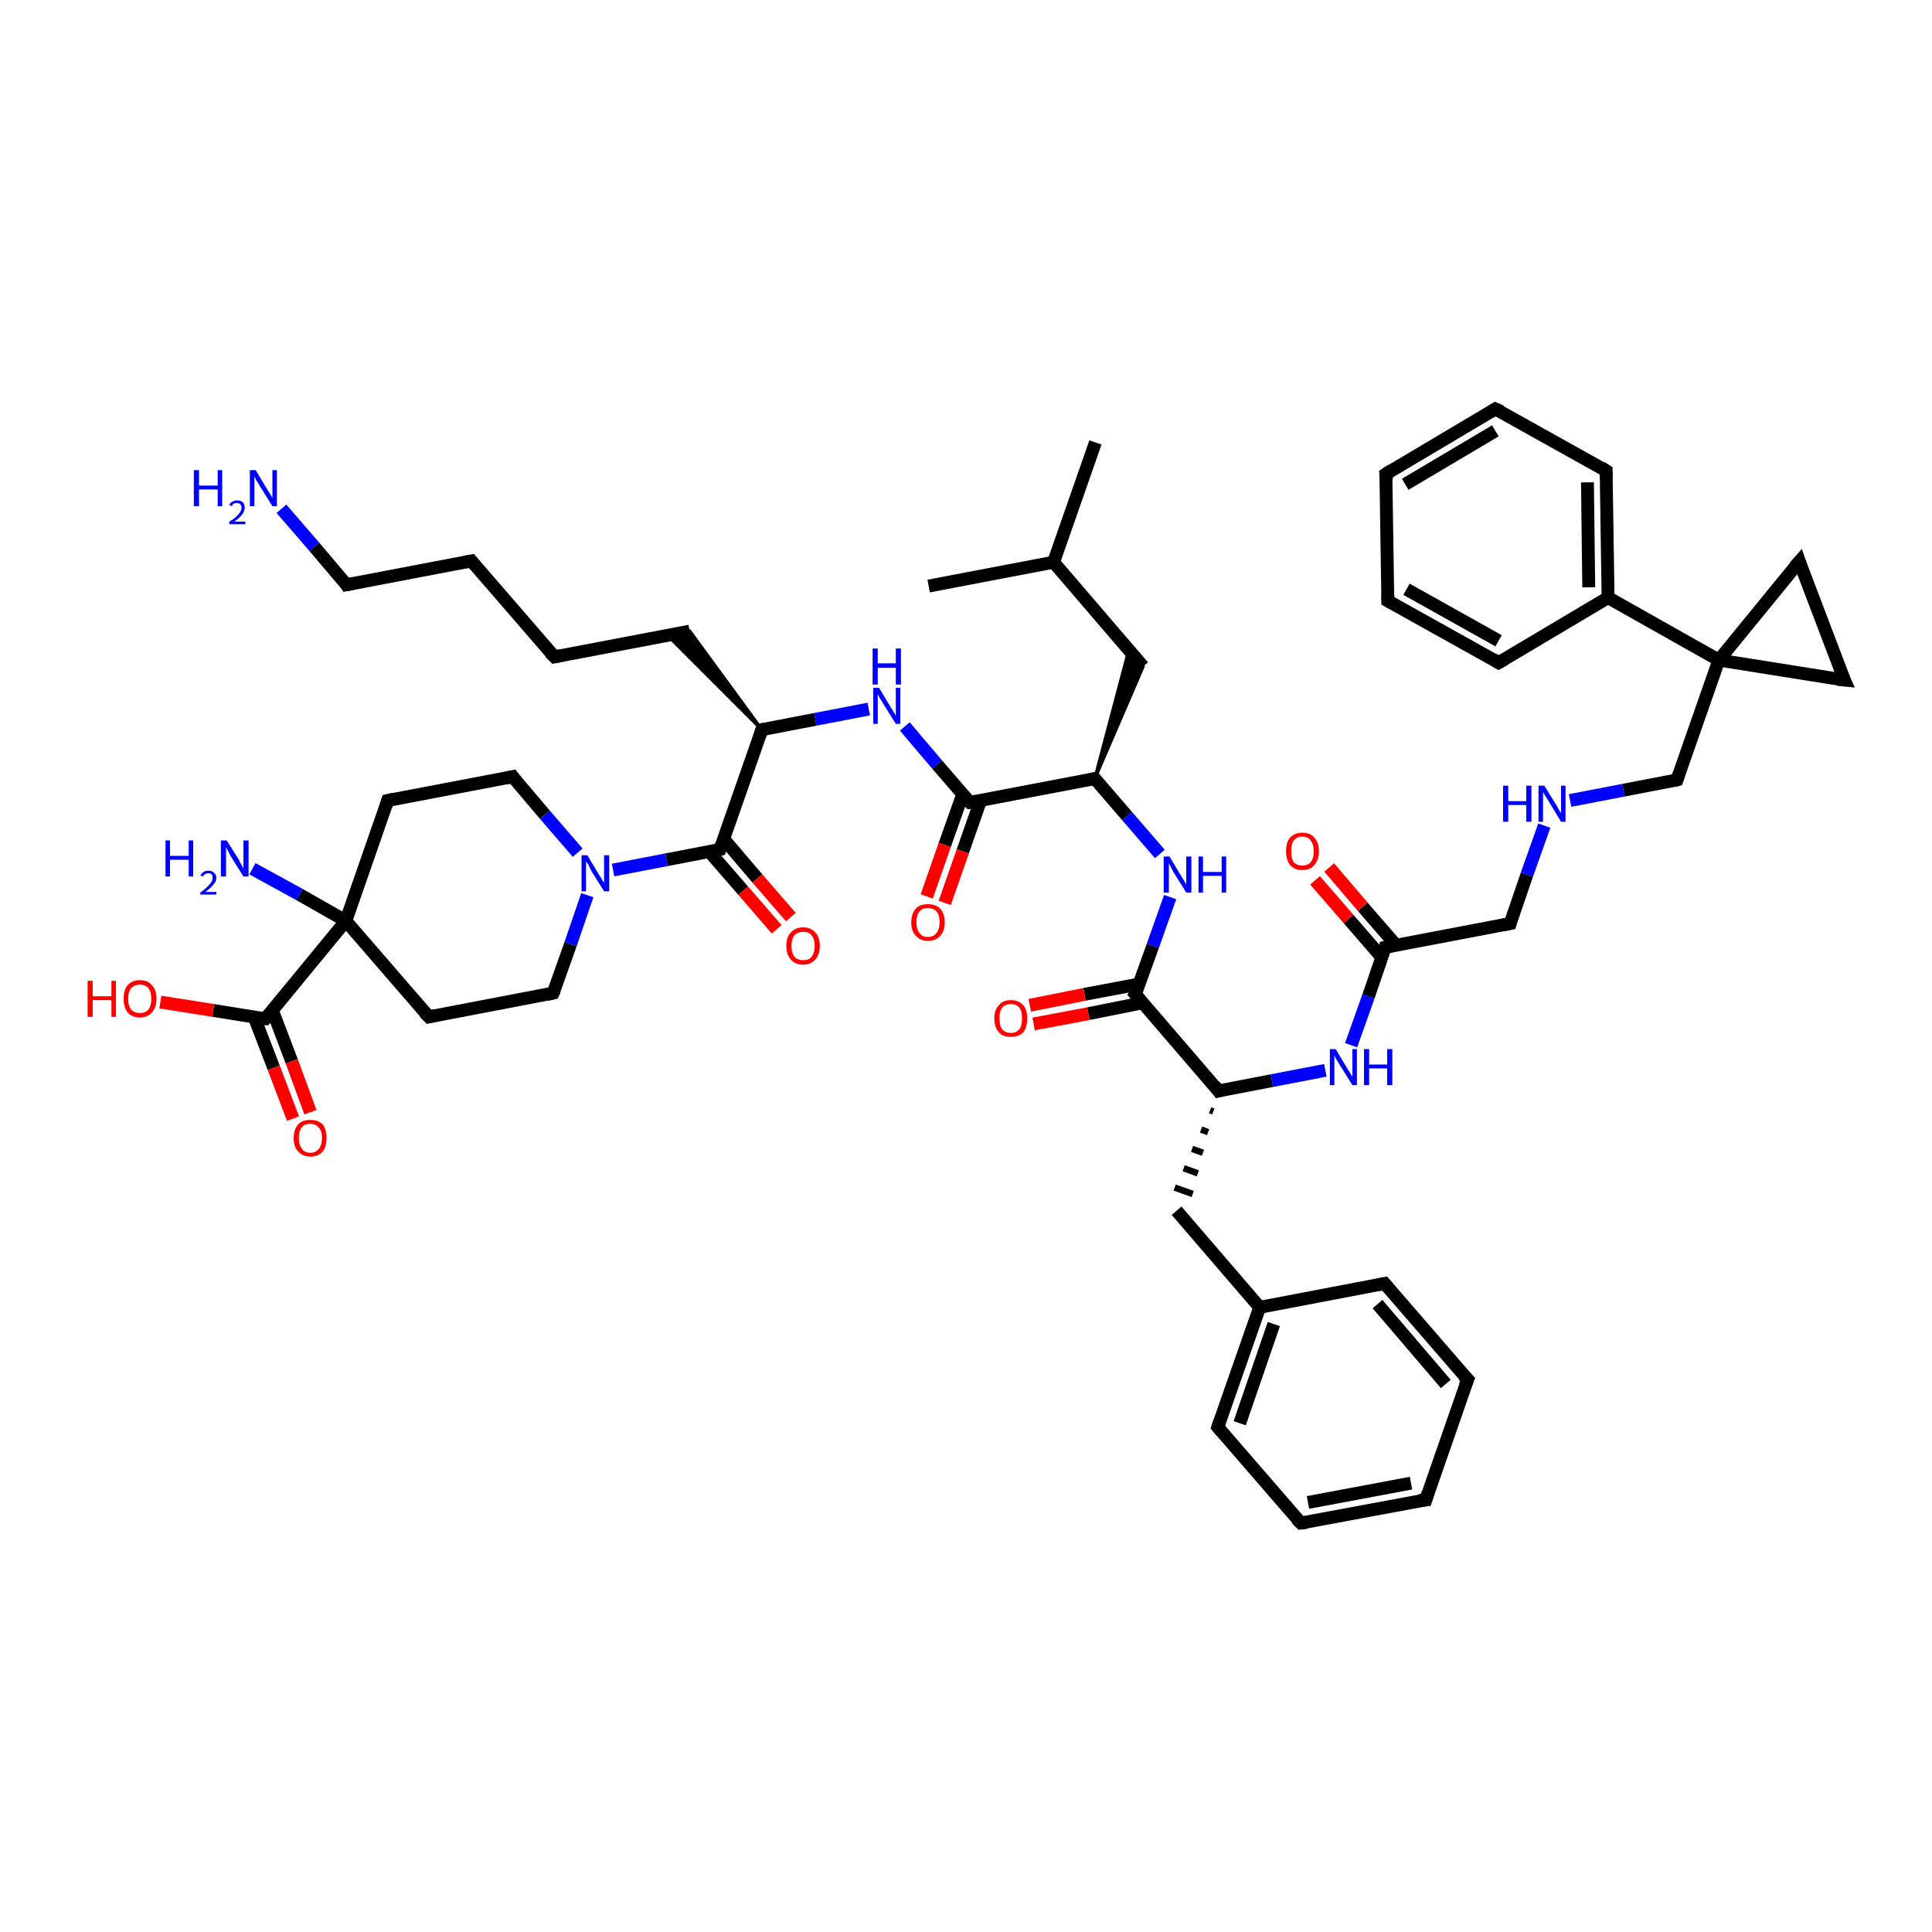 <?xml version='1.0' encoding='iso-8859-1'?>
<svg version='1.1' baseProfile='full'
              xmlns='http://www.w3.org/2000/svg'
                      xmlns:rdkit='http://www.rdkit.org/xml'
                      xmlns:xlink='http://www.w3.org/1999/xlink'
                  xml:space='preserve'
width='300px' height='300px' viewBox='0 0 300 300'>
<!-- END OF HEADER -->
<rect style='opacity:1.0;fill:#FFFFFF;stroke:none' width='300.0' height='300.0' x='0.0' y='0.0'> </rect>
<path class='bond-0 atom-0 atom-1' d='M 170.1,68.7 L 163.6,87.3' style='fill:none;fill-rule:evenodd;stroke:#000000;stroke-width:2.0px;stroke-linecap:butt;stroke-linejoin:miter;stroke-opacity:1' />
<path class='bond-1 atom-1 atom-2' d='M 163.6,87.3 L 144.2,91.0' style='fill:none;fill-rule:evenodd;stroke:#000000;stroke-width:2.0px;stroke-linecap:butt;stroke-linejoin:miter;stroke-opacity:1' />
<path class='bond-2 atom-1 atom-3' d='M 163.6,87.3 L 177.5,103.5' style='fill:none;fill-rule:evenodd;stroke:#000000;stroke-width:2.0px;stroke-linecap:butt;stroke-linejoin:miter;stroke-opacity:1' />
<path class='bond-3 atom-4 atom-3' d='M 170.0,120.9 L 175.3,100.9 L 177.5,103.5 Z' style='fill:#000000;fill-rule:evenodd;fill-opacity:1;stroke:#000000;stroke-width:0.5px;stroke-linecap:butt;stroke-linejoin:miter;stroke-opacity:1;' />
<path class='bond-4 atom-4 atom-5' d='M 170.0,120.9 L 175.0,126.7' style='fill:none;fill-rule:evenodd;stroke:#000000;stroke-width:2.0px;stroke-linecap:butt;stroke-linejoin:miter;stroke-opacity:1' />
<path class='bond-4 atom-4 atom-5' d='M 175.0,126.7 L 180.1,132.6' style='fill:none;fill-rule:evenodd;stroke:#0000FF;stroke-width:2.0px;stroke-linecap:butt;stroke-linejoin:miter;stroke-opacity:1' />
<path class='bond-5 atom-5 atom-6' d='M 181.7,139.3 L 179.0,146.9' style='fill:none;fill-rule:evenodd;stroke:#0000FF;stroke-width:2.0px;stroke-linecap:butt;stroke-linejoin:miter;stroke-opacity:1' />
<path class='bond-5 atom-5 atom-6' d='M 179.0,146.9 L 176.3,154.4' style='fill:none;fill-rule:evenodd;stroke:#000000;stroke-width:2.0px;stroke-linecap:butt;stroke-linejoin:miter;stroke-opacity:1' />
<path class='bond-6 atom-6 atom-7' d='M 176.9,152.8 L 168.4,154.4' style='fill:none;fill-rule:evenodd;stroke:#000000;stroke-width:2.0px;stroke-linecap:butt;stroke-linejoin:miter;stroke-opacity:1' />
<path class='bond-6 atom-6 atom-7' d='M 168.4,154.4 L 159.9,156.1' style='fill:none;fill-rule:evenodd;stroke:#FF0000;stroke-width:2.0px;stroke-linecap:butt;stroke-linejoin:miter;stroke-opacity:1' />
<path class='bond-6 atom-6 atom-7' d='M 177.5,155.7 L 169.0,157.4' style='fill:none;fill-rule:evenodd;stroke:#000000;stroke-width:2.0px;stroke-linecap:butt;stroke-linejoin:miter;stroke-opacity:1' />
<path class='bond-6 atom-6 atom-7' d='M 169.0,157.4 L 160.5,159.0' style='fill:none;fill-rule:evenodd;stroke:#FF0000;stroke-width:2.0px;stroke-linecap:butt;stroke-linejoin:miter;stroke-opacity:1' />
<path class='bond-7 atom-6 atom-8' d='M 176.3,154.4 L 189.2,169.4' style='fill:none;fill-rule:evenodd;stroke:#000000;stroke-width:2.0px;stroke-linecap:butt;stroke-linejoin:miter;stroke-opacity:1' />
<path class='bond-8 atom-8 atom-9' d='M 187.9,172.4 L 188.4,172.6' style='fill:none;fill-rule:evenodd;stroke:#000000;stroke-width:1.0px;stroke-linecap:butt;stroke-linejoin:miter;stroke-opacity:1' />
<path class='bond-8 atom-8 atom-9' d='M 186.5,175.4 L 187.6,175.8' style='fill:none;fill-rule:evenodd;stroke:#000000;stroke-width:1.0px;stroke-linecap:butt;stroke-linejoin:miter;stroke-opacity:1' />
<path class='bond-8 atom-8 atom-9' d='M 185.1,178.4 L 186.8,179.0' style='fill:none;fill-rule:evenodd;stroke:#000000;stroke-width:1.0px;stroke-linecap:butt;stroke-linejoin:miter;stroke-opacity:1' />
<path class='bond-8 atom-8 atom-9' d='M 183.8,181.4 L 186.0,182.2' style='fill:none;fill-rule:evenodd;stroke:#000000;stroke-width:1.0px;stroke-linecap:butt;stroke-linejoin:miter;stroke-opacity:1' />
<path class='bond-8 atom-8 atom-9' d='M 182.4,184.4 L 185.2,185.4' style='fill:none;fill-rule:evenodd;stroke:#000000;stroke-width:1.0px;stroke-linecap:butt;stroke-linejoin:miter;stroke-opacity:1' />
<path class='bond-9 atom-9 atom-10' d='M 182.7,188.0 L 195.6,203.0' style='fill:none;fill-rule:evenodd;stroke:#000000;stroke-width:2.0px;stroke-linecap:butt;stroke-linejoin:miter;stroke-opacity:1' />
<path class='bond-10 atom-10 atom-11' d='M 195.6,203.0 L 189.1,221.6' style='fill:none;fill-rule:evenodd;stroke:#000000;stroke-width:2.0px;stroke-linecap:butt;stroke-linejoin:miter;stroke-opacity:1' />
<path class='bond-10 atom-10 atom-11' d='M 197.8,205.6 L 192.5,221.0' style='fill:none;fill-rule:evenodd;stroke:#000000;stroke-width:2.0px;stroke-linecap:butt;stroke-linejoin:miter;stroke-opacity:1' />
<path class='bond-11 atom-11 atom-12' d='M 189.1,221.6 L 202.0,236.5' style='fill:none;fill-rule:evenodd;stroke:#000000;stroke-width:2.0px;stroke-linecap:butt;stroke-linejoin:miter;stroke-opacity:1' />
<path class='bond-12 atom-12 atom-13' d='M 202.0,236.5 L 221.4,232.9' style='fill:none;fill-rule:evenodd;stroke:#000000;stroke-width:2.0px;stroke-linecap:butt;stroke-linejoin:miter;stroke-opacity:1' />
<path class='bond-12 atom-12 atom-13' d='M 203.1,233.3 L 219.1,230.3' style='fill:none;fill-rule:evenodd;stroke:#000000;stroke-width:2.0px;stroke-linecap:butt;stroke-linejoin:miter;stroke-opacity:1' />
<path class='bond-13 atom-13 atom-14' d='M 221.4,232.9 L 227.9,214.2' style='fill:none;fill-rule:evenodd;stroke:#000000;stroke-width:2.0px;stroke-linecap:butt;stroke-linejoin:miter;stroke-opacity:1' />
<path class='bond-14 atom-14 atom-15' d='M 227.9,214.2 L 215.0,199.3' style='fill:none;fill-rule:evenodd;stroke:#000000;stroke-width:2.0px;stroke-linecap:butt;stroke-linejoin:miter;stroke-opacity:1' />
<path class='bond-14 atom-14 atom-15' d='M 224.5,214.9 L 213.9,202.5' style='fill:none;fill-rule:evenodd;stroke:#000000;stroke-width:2.0px;stroke-linecap:butt;stroke-linejoin:miter;stroke-opacity:1' />
<path class='bond-15 atom-8 atom-16' d='M 189.2,169.4 L 197.5,167.8' style='fill:none;fill-rule:evenodd;stroke:#000000;stroke-width:2.0px;stroke-linecap:butt;stroke-linejoin:miter;stroke-opacity:1' />
<path class='bond-15 atom-8 atom-16' d='M 197.5,167.8 L 205.8,166.2' style='fill:none;fill-rule:evenodd;stroke:#0000FF;stroke-width:2.0px;stroke-linecap:butt;stroke-linejoin:miter;stroke-opacity:1' />
<path class='bond-16 atom-16 atom-17' d='M 209.8,162.3 L 212.5,154.7' style='fill:none;fill-rule:evenodd;stroke:#0000FF;stroke-width:2.0px;stroke-linecap:butt;stroke-linejoin:miter;stroke-opacity:1' />
<path class='bond-16 atom-16 atom-17' d='M 212.5,154.7 L 215.1,147.1' style='fill:none;fill-rule:evenodd;stroke:#000000;stroke-width:2.0px;stroke-linecap:butt;stroke-linejoin:miter;stroke-opacity:1' />
<path class='bond-17 atom-17 atom-18' d='M 216.8,146.8 L 211.6,140.8' style='fill:none;fill-rule:evenodd;stroke:#000000;stroke-width:2.0px;stroke-linecap:butt;stroke-linejoin:miter;stroke-opacity:1' />
<path class='bond-17 atom-17 atom-18' d='M 211.6,140.8 L 206.4,134.7' style='fill:none;fill-rule:evenodd;stroke:#FF0000;stroke-width:2.0px;stroke-linecap:butt;stroke-linejoin:miter;stroke-opacity:1' />
<path class='bond-17 atom-17 atom-18' d='M 214.6,148.7 L 209.4,142.7' style='fill:none;fill-rule:evenodd;stroke:#000000;stroke-width:2.0px;stroke-linecap:butt;stroke-linejoin:miter;stroke-opacity:1' />
<path class='bond-17 atom-17 atom-18' d='M 209.4,142.7 L 204.2,136.7' style='fill:none;fill-rule:evenodd;stroke:#FF0000;stroke-width:2.0px;stroke-linecap:butt;stroke-linejoin:miter;stroke-opacity:1' />
<path class='bond-18 atom-17 atom-19' d='M 215.1,147.1 L 234.5,143.4' style='fill:none;fill-rule:evenodd;stroke:#000000;stroke-width:2.0px;stroke-linecap:butt;stroke-linejoin:miter;stroke-opacity:1' />
<path class='bond-19 atom-19 atom-20' d='M 234.5,143.4 L 237.1,135.8' style='fill:none;fill-rule:evenodd;stroke:#000000;stroke-width:2.0px;stroke-linecap:butt;stroke-linejoin:miter;stroke-opacity:1' />
<path class='bond-19 atom-19 atom-20' d='M 237.1,135.8 L 239.8,128.2' style='fill:none;fill-rule:evenodd;stroke:#0000FF;stroke-width:2.0px;stroke-linecap:butt;stroke-linejoin:miter;stroke-opacity:1' />
<path class='bond-20 atom-20 atom-21' d='M 243.8,124.3 L 252.1,122.7' style='fill:none;fill-rule:evenodd;stroke:#0000FF;stroke-width:2.0px;stroke-linecap:butt;stroke-linejoin:miter;stroke-opacity:1' />
<path class='bond-20 atom-20 atom-21' d='M 252.1,122.7 L 260.4,121.1' style='fill:none;fill-rule:evenodd;stroke:#000000;stroke-width:2.0px;stroke-linecap:butt;stroke-linejoin:miter;stroke-opacity:1' />
<path class='bond-21 atom-21 atom-22' d='M 260.4,121.1 L 266.9,102.5' style='fill:none;fill-rule:evenodd;stroke:#000000;stroke-width:2.0px;stroke-linecap:butt;stroke-linejoin:miter;stroke-opacity:1' />
<path class='bond-22 atom-22 atom-23' d='M 266.9,102.5 L 279.4,87.2' style='fill:none;fill-rule:evenodd;stroke:#000000;stroke-width:2.0px;stroke-linecap:butt;stroke-linejoin:miter;stroke-opacity:1' />
<path class='bond-23 atom-23 atom-24' d='M 279.4,87.2 L 286.4,105.6' style='fill:none;fill-rule:evenodd;stroke:#000000;stroke-width:2.0px;stroke-linecap:butt;stroke-linejoin:miter;stroke-opacity:1' />
<path class='bond-24 atom-22 atom-25' d='M 266.9,102.5 L 249.7,92.8' style='fill:none;fill-rule:evenodd;stroke:#000000;stroke-width:2.0px;stroke-linecap:butt;stroke-linejoin:miter;stroke-opacity:1' />
<path class='bond-25 atom-25 atom-26' d='M 249.7,92.8 L 249.4,73.1' style='fill:none;fill-rule:evenodd;stroke:#000000;stroke-width:2.0px;stroke-linecap:butt;stroke-linejoin:miter;stroke-opacity:1' />
<path class='bond-25 atom-25 atom-26' d='M 246.7,91.2 L 246.5,74.9' style='fill:none;fill-rule:evenodd;stroke:#000000;stroke-width:2.0px;stroke-linecap:butt;stroke-linejoin:miter;stroke-opacity:1' />
<path class='bond-26 atom-26 atom-27' d='M 249.4,73.1 L 232.2,63.5' style='fill:none;fill-rule:evenodd;stroke:#000000;stroke-width:2.0px;stroke-linecap:butt;stroke-linejoin:miter;stroke-opacity:1' />
<path class='bond-27 atom-27 atom-28' d='M 232.2,63.5 L 215.2,73.6' style='fill:none;fill-rule:evenodd;stroke:#000000;stroke-width:2.0px;stroke-linecap:butt;stroke-linejoin:miter;stroke-opacity:1' />
<path class='bond-27 atom-27 atom-28' d='M 232.2,66.9 L 218.2,75.2' style='fill:none;fill-rule:evenodd;stroke:#000000;stroke-width:2.0px;stroke-linecap:butt;stroke-linejoin:miter;stroke-opacity:1' />
<path class='bond-28 atom-28 atom-29' d='M 215.2,73.6 L 215.5,93.3' style='fill:none;fill-rule:evenodd;stroke:#000000;stroke-width:2.0px;stroke-linecap:butt;stroke-linejoin:miter;stroke-opacity:1' />
<path class='bond-29 atom-29 atom-30' d='M 215.5,93.3 L 232.7,102.9' style='fill:none;fill-rule:evenodd;stroke:#000000;stroke-width:2.0px;stroke-linecap:butt;stroke-linejoin:miter;stroke-opacity:1' />
<path class='bond-29 atom-29 atom-30' d='M 218.4,91.5 L 232.7,99.5' style='fill:none;fill-rule:evenodd;stroke:#000000;stroke-width:2.0px;stroke-linecap:butt;stroke-linejoin:miter;stroke-opacity:1' />
<path class='bond-30 atom-4 atom-31' d='M 170.0,120.9 L 150.6,124.6' style='fill:none;fill-rule:evenodd;stroke:#000000;stroke-width:2.0px;stroke-linecap:butt;stroke-linejoin:miter;stroke-opacity:1' />
<path class='bond-31 atom-31 atom-32' d='M 149.5,123.3 L 146.7,131.2' style='fill:none;fill-rule:evenodd;stroke:#000000;stroke-width:2.0px;stroke-linecap:butt;stroke-linejoin:miter;stroke-opacity:1' />
<path class='bond-31 atom-31 atom-32' d='M 146.7,131.2 L 143.9,139.2' style='fill:none;fill-rule:evenodd;stroke:#FF0000;stroke-width:2.0px;stroke-linecap:butt;stroke-linejoin:miter;stroke-opacity:1' />
<path class='bond-31 atom-31 atom-32' d='M 152.3,124.2 L 149.5,132.2' style='fill:none;fill-rule:evenodd;stroke:#000000;stroke-width:2.0px;stroke-linecap:butt;stroke-linejoin:miter;stroke-opacity:1' />
<path class='bond-31 atom-31 atom-32' d='M 149.5,132.2 L 146.7,140.2' style='fill:none;fill-rule:evenodd;stroke:#FF0000;stroke-width:2.0px;stroke-linecap:butt;stroke-linejoin:miter;stroke-opacity:1' />
<path class='bond-32 atom-31 atom-33' d='M 150.6,124.6 L 145.5,118.7' style='fill:none;fill-rule:evenodd;stroke:#000000;stroke-width:2.0px;stroke-linecap:butt;stroke-linejoin:miter;stroke-opacity:1' />
<path class='bond-32 atom-31 atom-33' d='M 145.5,118.7 L 140.5,112.8' style='fill:none;fill-rule:evenodd;stroke:#0000FF;stroke-width:2.0px;stroke-linecap:butt;stroke-linejoin:miter;stroke-opacity:1' />
<path class='bond-33 atom-33 atom-34' d='M 134.9,110.1 L 126.6,111.7' style='fill:none;fill-rule:evenodd;stroke:#0000FF;stroke-width:2.0px;stroke-linecap:butt;stroke-linejoin:miter;stroke-opacity:1' />
<path class='bond-33 atom-33 atom-34' d='M 126.6,111.7 L 118.3,113.3' style='fill:none;fill-rule:evenodd;stroke:#000000;stroke-width:2.0px;stroke-linecap:butt;stroke-linejoin:miter;stroke-opacity:1' />
<path class='bond-34 atom-34 atom-35' d='M 118.3,113.3 L 103.7,98.7 L 107.1,98.0 Z' style='fill:#000000;fill-rule:evenodd;fill-opacity:1;stroke:#000000;stroke-width:0.5px;stroke-linecap:butt;stroke-linejoin:miter;stroke-opacity:1;' />
<path class='bond-35 atom-35 atom-36' d='M 107.1,98.0 L 86.1,102.0' style='fill:none;fill-rule:evenodd;stroke:#000000;stroke-width:2.0px;stroke-linecap:butt;stroke-linejoin:miter;stroke-opacity:1' />
<path class='bond-36 atom-36 atom-37' d='M 86.1,102.0 L 73.2,87.1' style='fill:none;fill-rule:evenodd;stroke:#000000;stroke-width:2.0px;stroke-linecap:butt;stroke-linejoin:miter;stroke-opacity:1' />
<path class='bond-37 atom-37 atom-38' d='M 73.2,87.1 L 53.8,90.8' style='fill:none;fill-rule:evenodd;stroke:#000000;stroke-width:2.0px;stroke-linecap:butt;stroke-linejoin:miter;stroke-opacity:1' />
<path class='bond-38 atom-38 atom-39' d='M 53.8,90.8 L 48.8,84.9' style='fill:none;fill-rule:evenodd;stroke:#000000;stroke-width:2.0px;stroke-linecap:butt;stroke-linejoin:miter;stroke-opacity:1' />
<path class='bond-38 atom-38 atom-39' d='M 48.8,84.9 L 43.7,79.0' style='fill:none;fill-rule:evenodd;stroke:#0000FF;stroke-width:2.0px;stroke-linecap:butt;stroke-linejoin:miter;stroke-opacity:1' />
<path class='bond-39 atom-34 atom-40' d='M 118.3,113.3 L 111.8,131.9' style='fill:none;fill-rule:evenodd;stroke:#000000;stroke-width:2.0px;stroke-linecap:butt;stroke-linejoin:miter;stroke-opacity:1' />
<path class='bond-40 atom-40 atom-41' d='M 110.1,132.2 L 115.4,138.3' style='fill:none;fill-rule:evenodd;stroke:#000000;stroke-width:2.0px;stroke-linecap:butt;stroke-linejoin:miter;stroke-opacity:1' />
<path class='bond-40 atom-40 atom-41' d='M 115.4,138.3 L 120.6,144.3' style='fill:none;fill-rule:evenodd;stroke:#FF0000;stroke-width:2.0px;stroke-linecap:butt;stroke-linejoin:miter;stroke-opacity:1' />
<path class='bond-40 atom-40 atom-41' d='M 112.4,130.3 L 117.6,136.4' style='fill:none;fill-rule:evenodd;stroke:#000000;stroke-width:2.0px;stroke-linecap:butt;stroke-linejoin:miter;stroke-opacity:1' />
<path class='bond-40 atom-40 atom-41' d='M 117.6,136.4 L 122.8,142.4' style='fill:none;fill-rule:evenodd;stroke:#FF0000;stroke-width:2.0px;stroke-linecap:butt;stroke-linejoin:miter;stroke-opacity:1' />
<path class='bond-41 atom-40 atom-42' d='M 111.8,131.9 L 103.5,133.5' style='fill:none;fill-rule:evenodd;stroke:#000000;stroke-width:2.0px;stroke-linecap:butt;stroke-linejoin:miter;stroke-opacity:1' />
<path class='bond-41 atom-40 atom-42' d='M 103.5,133.5 L 95.2,135.1' style='fill:none;fill-rule:evenodd;stroke:#0000FF;stroke-width:2.0px;stroke-linecap:butt;stroke-linejoin:miter;stroke-opacity:1' />
<path class='bond-42 atom-42 atom-43' d='M 89.7,132.4 L 84.6,126.5' style='fill:none;fill-rule:evenodd;stroke:#0000FF;stroke-width:2.0px;stroke-linecap:butt;stroke-linejoin:miter;stroke-opacity:1' />
<path class='bond-42 atom-42 atom-43' d='M 84.6,126.5 L 79.6,120.6' style='fill:none;fill-rule:evenodd;stroke:#000000;stroke-width:2.0px;stroke-linecap:butt;stroke-linejoin:miter;stroke-opacity:1' />
<path class='bond-43 atom-43 atom-44' d='M 79.6,120.6 L 60.2,124.3' style='fill:none;fill-rule:evenodd;stroke:#000000;stroke-width:2.0px;stroke-linecap:butt;stroke-linejoin:miter;stroke-opacity:1' />
<path class='bond-44 atom-44 atom-45' d='M 60.2,124.3 L 53.7,143.0' style='fill:none;fill-rule:evenodd;stroke:#000000;stroke-width:2.0px;stroke-linecap:butt;stroke-linejoin:miter;stroke-opacity:1' />
<path class='bond-45 atom-45 atom-46' d='M 53.7,143.0 L 46.5,138.9' style='fill:none;fill-rule:evenodd;stroke:#000000;stroke-width:2.0px;stroke-linecap:butt;stroke-linejoin:miter;stroke-opacity:1' />
<path class='bond-45 atom-45 atom-46' d='M 46.5,138.9 L 39.2,134.9' style='fill:none;fill-rule:evenodd;stroke:#0000FF;stroke-width:2.0px;stroke-linecap:butt;stroke-linejoin:miter;stroke-opacity:1' />
<path class='bond-46 atom-45 atom-47' d='M 53.7,143.0 L 66.6,157.9' style='fill:none;fill-rule:evenodd;stroke:#000000;stroke-width:2.0px;stroke-linecap:butt;stroke-linejoin:miter;stroke-opacity:1' />
<path class='bond-47 atom-47 atom-48' d='M 66.6,157.9 L 85.9,154.2' style='fill:none;fill-rule:evenodd;stroke:#000000;stroke-width:2.0px;stroke-linecap:butt;stroke-linejoin:miter;stroke-opacity:1' />
<path class='bond-48 atom-45 atom-49' d='M 53.7,143.0 L 41.2,158.2' style='fill:none;fill-rule:evenodd;stroke:#000000;stroke-width:2.0px;stroke-linecap:butt;stroke-linejoin:miter;stroke-opacity:1' />
<path class='bond-49 atom-49 atom-50' d='M 41.2,158.2 L 33.1,156.9' style='fill:none;fill-rule:evenodd;stroke:#000000;stroke-width:2.0px;stroke-linecap:butt;stroke-linejoin:miter;stroke-opacity:1' />
<path class='bond-49 atom-49 atom-50' d='M 33.1,156.9 L 24.9,155.6' style='fill:none;fill-rule:evenodd;stroke:#FF0000;stroke-width:2.0px;stroke-linecap:butt;stroke-linejoin:miter;stroke-opacity:1' />
<path class='bond-50 atom-49 atom-51' d='M 39.5,158.0 L 42.5,165.8' style='fill:none;fill-rule:evenodd;stroke:#000000;stroke-width:2.0px;stroke-linecap:butt;stroke-linejoin:miter;stroke-opacity:1' />
<path class='bond-50 atom-49 atom-51' d='M 42.5,165.8 L 45.5,173.7' style='fill:none;fill-rule:evenodd;stroke:#FF0000;stroke-width:2.0px;stroke-linecap:butt;stroke-linejoin:miter;stroke-opacity:1' />
<path class='bond-50 atom-49 atom-51' d='M 42.3,156.9 L 45.3,164.8' style='fill:none;fill-rule:evenodd;stroke:#000000;stroke-width:2.0px;stroke-linecap:butt;stroke-linejoin:miter;stroke-opacity:1' />
<path class='bond-50 atom-49 atom-51' d='M 45.3,164.8 L 48.2,172.7' style='fill:none;fill-rule:evenodd;stroke:#FF0000;stroke-width:2.0px;stroke-linecap:butt;stroke-linejoin:miter;stroke-opacity:1' />
<path class='bond-51 atom-15 atom-10' d='M 215.0,199.3 L 195.6,203.0' style='fill:none;fill-rule:evenodd;stroke:#000000;stroke-width:2.0px;stroke-linecap:butt;stroke-linejoin:miter;stroke-opacity:1' />
<path class='bond-52 atom-24 atom-22' d='M 286.4,105.6 L 266.9,102.5' style='fill:none;fill-rule:evenodd;stroke:#000000;stroke-width:2.0px;stroke-linecap:butt;stroke-linejoin:miter;stroke-opacity:1' />
<path class='bond-53 atom-30 atom-25' d='M 232.7,102.9 L 249.7,92.8' style='fill:none;fill-rule:evenodd;stroke:#000000;stroke-width:2.0px;stroke-linecap:butt;stroke-linejoin:miter;stroke-opacity:1' />
<path class='bond-54 atom-48 atom-42' d='M 85.9,154.2 L 88.6,146.6' style='fill:none;fill-rule:evenodd;stroke:#000000;stroke-width:2.0px;stroke-linecap:butt;stroke-linejoin:miter;stroke-opacity:1' />
<path class='bond-54 atom-48 atom-42' d='M 88.6,146.6 L 91.2,139.0' style='fill:none;fill-rule:evenodd;stroke:#0000FF;stroke-width:2.0px;stroke-linecap:butt;stroke-linejoin:miter;stroke-opacity:1' />
<path d='M 170.2,121.2 L 170.0,120.9 L 169.0,121.1' style='fill:none;stroke:#000000;stroke-width:2.0px;stroke-linecap:butt;stroke-linejoin:miter;stroke-opacity:1;' />
<path d='M 176.5,154.1 L 176.3,154.4 L 177.0,155.2' style='fill:none;stroke:#000000;stroke-width:2.0px;stroke-linecap:butt;stroke-linejoin:miter;stroke-opacity:1;' />
<path d='M 188.6,168.6 L 189.2,169.4 L 189.6,169.3' style='fill:none;stroke:#000000;stroke-width:2.0px;stroke-linecap:butt;stroke-linejoin:miter;stroke-opacity:1;' />
<path d='M 189.4,220.7 L 189.1,221.6 L 189.7,222.3' style='fill:none;stroke:#000000;stroke-width:2.0px;stroke-linecap:butt;stroke-linejoin:miter;stroke-opacity:1;' />
<path d='M 201.3,235.8 L 202.0,236.5 L 202.9,236.4' style='fill:none;stroke:#000000;stroke-width:2.0px;stroke-linecap:butt;stroke-linejoin:miter;stroke-opacity:1;' />
<path d='M 220.4,233.0 L 221.4,232.9 L 221.7,231.9' style='fill:none;stroke:#000000;stroke-width:2.0px;stroke-linecap:butt;stroke-linejoin:miter;stroke-opacity:1;' />
<path d='M 227.5,215.2 L 227.9,214.2 L 227.2,213.5' style='fill:none;stroke:#000000;stroke-width:2.0px;stroke-linecap:butt;stroke-linejoin:miter;stroke-opacity:1;' />
<path d='M 215.6,200.0 L 215.0,199.3 L 214.0,199.5' style='fill:none;stroke:#000000;stroke-width:2.0px;stroke-linecap:butt;stroke-linejoin:miter;stroke-opacity:1;' />
<path d='M 215.0,147.5 L 215.1,147.1 L 216.1,146.9' style='fill:none;stroke:#000000;stroke-width:2.0px;stroke-linecap:butt;stroke-linejoin:miter;stroke-opacity:1;' />
<path d='M 233.5,143.6 L 234.5,143.4 L 234.6,143.0' style='fill:none;stroke:#000000;stroke-width:2.0px;stroke-linecap:butt;stroke-linejoin:miter;stroke-opacity:1;' />
<path d='M 260.0,121.2 L 260.4,121.1 L 260.7,120.2' style='fill:none;stroke:#000000;stroke-width:2.0px;stroke-linecap:butt;stroke-linejoin:miter;stroke-opacity:1;' />
<path d='M 278.7,88.0 L 279.4,87.2 L 279.7,88.1' style='fill:none;stroke:#000000;stroke-width:2.0px;stroke-linecap:butt;stroke-linejoin:miter;stroke-opacity:1;' />
<path d='M 286.0,104.7 L 286.4,105.6 L 285.4,105.5' style='fill:none;stroke:#000000;stroke-width:2.0px;stroke-linecap:butt;stroke-linejoin:miter;stroke-opacity:1;' />
<path d='M 249.4,74.1 L 249.4,73.1 L 248.6,72.6' style='fill:none;stroke:#000000;stroke-width:2.0px;stroke-linecap:butt;stroke-linejoin:miter;stroke-opacity:1;' />
<path d='M 233.1,63.9 L 232.2,63.5 L 231.4,64.0' style='fill:none;stroke:#000000;stroke-width:2.0px;stroke-linecap:butt;stroke-linejoin:miter;stroke-opacity:1;' />
<path d='M 216.1,73.0 L 215.2,73.6 L 215.3,74.5' style='fill:none;stroke:#000000;stroke-width:2.0px;stroke-linecap:butt;stroke-linejoin:miter;stroke-opacity:1;' />
<path d='M 215.5,92.3 L 215.5,93.3 L 216.4,93.8' style='fill:none;stroke:#000000;stroke-width:2.0px;stroke-linecap:butt;stroke-linejoin:miter;stroke-opacity:1;' />
<path d='M 231.9,102.4 L 232.7,102.9 L 233.6,102.4' style='fill:none;stroke:#000000;stroke-width:2.0px;stroke-linecap:butt;stroke-linejoin:miter;stroke-opacity:1;' />
<path d='M 151.6,124.4 L 150.6,124.6 L 150.3,124.3' style='fill:none;stroke:#000000;stroke-width:2.0px;stroke-linecap:butt;stroke-linejoin:miter;stroke-opacity:1;' />
<path d='M 118.7,113.2 L 118.3,113.3 L 118.0,114.2' style='fill:none;stroke:#000000;stroke-width:2.0px;stroke-linecap:butt;stroke-linejoin:miter;stroke-opacity:1;' />
<path d='M 87.1,101.8 L 86.1,102.0 L 85.4,101.3' style='fill:none;stroke:#000000;stroke-width:2.0px;stroke-linecap:butt;stroke-linejoin:miter;stroke-opacity:1;' />
<path d='M 73.8,87.8 L 73.2,87.1 L 72.2,87.3' style='fill:none;stroke:#000000;stroke-width:2.0px;stroke-linecap:butt;stroke-linejoin:miter;stroke-opacity:1;' />
<path d='M 54.8,90.6 L 53.8,90.8 L 53.6,90.5' style='fill:none;stroke:#000000;stroke-width:2.0px;stroke-linecap:butt;stroke-linejoin:miter;stroke-opacity:1;' />
<path d='M 112.1,131.0 L 111.8,131.9 L 111.4,132.0' style='fill:none;stroke:#000000;stroke-width:2.0px;stroke-linecap:butt;stroke-linejoin:miter;stroke-opacity:1;' />
<path d='M 79.8,120.9 L 79.6,120.6 L 78.6,120.8' style='fill:none;stroke:#000000;stroke-width:2.0px;stroke-linecap:butt;stroke-linejoin:miter;stroke-opacity:1;' />
<path d='M 61.1,124.1 L 60.2,124.3 L 59.9,125.3' style='fill:none;stroke:#000000;stroke-width:2.0px;stroke-linecap:butt;stroke-linejoin:miter;stroke-opacity:1;' />
<path d='M 65.9,157.2 L 66.6,157.9 L 67.5,157.7' style='fill:none;stroke:#000000;stroke-width:2.0px;stroke-linecap:butt;stroke-linejoin:miter;stroke-opacity:1;' />
<path d='M 85.0,154.4 L 85.9,154.2 L 86.1,153.8' style='fill:none;stroke:#000000;stroke-width:2.0px;stroke-linecap:butt;stroke-linejoin:miter;stroke-opacity:1;' />
<path d='M 41.8,157.5 L 41.2,158.2 L 40.8,158.2' style='fill:none;stroke:#000000;stroke-width:2.0px;stroke-linecap:butt;stroke-linejoin:miter;stroke-opacity:1;' />
<path class='atom-5' d='M 181.6 133.0
L 183.4 136.0
Q 183.6 136.3, 183.9 136.8
Q 184.2 137.3, 184.2 137.4
L 184.2 133.0
L 185.0 133.0
L 185.0 138.6
L 184.2 138.6
L 182.2 135.4
Q 182.0 135.0, 181.8 134.6
Q 181.5 134.1, 181.5 134.0
L 181.5 138.6
L 180.7 138.6
L 180.7 133.0
L 181.6 133.0
' fill='#0000FF'/>
<path class='atom-5' d='M 186.1 133.0
L 186.8 133.0
L 186.8 135.4
L 189.7 135.4
L 189.7 133.0
L 190.4 133.0
L 190.4 138.6
L 189.7 138.6
L 189.7 136.0
L 186.8 136.0
L 186.8 138.6
L 186.1 138.6
L 186.1 133.0
' fill='#0000FF'/>
<path class='atom-7' d='M 154.4 158.1
Q 154.4 156.8, 155.1 156.1
Q 155.7 155.3, 157.0 155.3
Q 158.2 155.3, 158.9 156.1
Q 159.5 156.8, 159.5 158.1
Q 159.5 159.5, 158.9 160.3
Q 158.2 161.0, 157.0 161.0
Q 155.7 161.0, 155.1 160.3
Q 154.4 159.5, 154.4 158.1
M 157.0 160.4
Q 157.8 160.4, 158.3 159.8
Q 158.7 159.3, 158.7 158.1
Q 158.7 157.0, 158.3 156.5
Q 157.8 155.9, 157.0 155.9
Q 156.1 155.9, 155.6 156.5
Q 155.2 157.0, 155.2 158.1
Q 155.2 159.3, 155.6 159.8
Q 156.1 160.4, 157.0 160.4
' fill='#FF0000'/>
<path class='atom-16' d='M 207.4 162.9
L 209.2 165.9
Q 209.4 166.2, 209.7 166.7
Q 210.0 167.2, 210.0 167.3
L 210.0 162.9
L 210.7 162.9
L 210.7 168.5
L 210.0 168.5
L 208.0 165.3
Q 207.8 164.9, 207.5 164.5
Q 207.3 164.0, 207.2 163.9
L 207.2 168.5
L 206.5 168.5
L 206.5 162.9
L 207.4 162.9
' fill='#0000FF'/>
<path class='atom-16' d='M 211.8 162.9
L 212.6 162.9
L 212.6 165.3
L 215.4 165.3
L 215.4 162.9
L 216.2 162.9
L 216.2 168.5
L 215.4 168.5
L 215.4 165.9
L 212.6 165.9
L 212.6 168.5
L 211.8 168.5
L 211.8 162.9
' fill='#0000FF'/>
<path class='atom-18' d='M 199.7 132.2
Q 199.7 130.8, 200.3 130.1
Q 201.0 129.3, 202.2 129.3
Q 203.5 129.3, 204.1 130.1
Q 204.8 130.8, 204.8 132.2
Q 204.8 133.5, 204.1 134.3
Q 203.5 135.1, 202.2 135.1
Q 201.0 135.1, 200.3 134.3
Q 199.7 133.5, 199.7 132.2
M 202.2 134.4
Q 203.1 134.4, 203.5 133.9
Q 204.0 133.3, 204.0 132.2
Q 204.0 131.1, 203.5 130.5
Q 203.1 129.9, 202.2 129.9
Q 201.4 129.9, 200.9 130.5
Q 200.5 131.0, 200.5 132.2
Q 200.5 133.3, 200.9 133.9
Q 201.4 134.4, 202.2 134.4
' fill='#FF0000'/>
<path class='atom-20' d='M 233.4 122.0
L 234.2 122.0
L 234.2 124.4
L 237.0 124.4
L 237.0 122.0
L 237.8 122.0
L 237.8 127.6
L 237.0 127.6
L 237.0 125.0
L 234.2 125.0
L 234.2 127.6
L 233.4 127.6
L 233.4 122.0
' fill='#0000FF'/>
<path class='atom-20' d='M 239.8 122.0
L 241.6 124.9
Q 241.8 125.2, 242.1 125.8
Q 242.4 126.3, 242.4 126.3
L 242.4 122.0
L 243.1 122.0
L 243.1 127.6
L 242.4 127.6
L 240.4 124.3
Q 240.2 124.0, 239.9 123.5
Q 239.7 123.1, 239.6 123.0
L 239.6 127.6
L 238.9 127.6
L 238.9 122.0
L 239.8 122.0
' fill='#0000FF'/>
<path class='atom-32' d='M 141.5 143.2
Q 141.5 141.9, 142.2 141.1
Q 142.8 140.4, 144.1 140.4
Q 145.3 140.4, 146.0 141.1
Q 146.7 141.9, 146.7 143.2
Q 146.7 144.6, 146.0 145.3
Q 145.3 146.1, 144.1 146.1
Q 142.9 146.1, 142.2 145.3
Q 141.5 144.6, 141.5 143.2
M 144.1 145.5
Q 144.9 145.5, 145.4 144.9
Q 145.9 144.3, 145.9 143.2
Q 145.9 142.1, 145.4 141.5
Q 144.9 141.0, 144.1 141.0
Q 143.2 141.0, 142.8 141.5
Q 142.3 142.1, 142.3 143.2
Q 142.3 144.3, 142.8 144.9
Q 143.2 145.5, 144.1 145.5
' fill='#FF0000'/>
<path class='atom-33' d='M 136.5 106.8
L 138.3 109.8
Q 138.5 110.1, 138.8 110.6
Q 139.1 111.1, 139.1 111.2
L 139.1 106.8
L 139.8 106.8
L 139.8 112.4
L 139.1 112.4
L 137.1 109.2
Q 136.9 108.8, 136.6 108.4
Q 136.4 107.9, 136.3 107.8
L 136.3 112.4
L 135.6 112.4
L 135.6 106.8
L 136.5 106.8
' fill='#0000FF'/>
<path class='atom-33' d='M 135.5 100.7
L 136.3 100.7
L 136.3 103.0
L 139.1 103.0
L 139.1 100.7
L 139.9 100.7
L 139.9 106.3
L 139.1 106.3
L 139.1 103.7
L 136.3 103.7
L 136.3 106.3
L 135.5 106.3
L 135.5 100.7
' fill='#0000FF'/>
<path class='atom-39' d='M 30.1 73.0
L 30.9 73.0
L 30.9 75.4
L 33.8 75.4
L 33.8 73.0
L 34.5 73.0
L 34.5 78.6
L 33.8 78.6
L 33.8 76.0
L 30.9 76.0
L 30.9 78.6
L 30.1 78.6
L 30.1 73.0
' fill='#0000FF'/>
<path class='atom-39' d='M 35.6 78.4
Q 35.7 78.1, 36.1 77.9
Q 36.4 77.7, 36.8 77.7
Q 37.4 77.7, 37.7 78.0
Q 38.0 78.3, 38.0 78.8
Q 38.0 79.4, 37.6 79.9
Q 37.2 80.4, 36.4 81.0
L 38.1 81.0
L 38.1 81.4
L 35.6 81.4
L 35.6 81.0
Q 36.3 80.6, 36.7 80.2
Q 37.1 79.8, 37.3 79.5
Q 37.5 79.2, 37.5 78.8
Q 37.5 78.5, 37.3 78.3
Q 37.1 78.1, 36.8 78.1
Q 36.5 78.1, 36.3 78.2
Q 36.1 78.3, 36.0 78.6
L 35.6 78.4
' fill='#0000FF'/>
<path class='atom-39' d='M 39.7 73.0
L 41.5 76.0
Q 41.7 76.3, 42.0 76.8
Q 42.3 77.3, 42.3 77.4
L 42.3 73.0
L 43.0 73.0
L 43.0 78.6
L 42.3 78.6
L 40.3 75.4
Q 40.1 75.0, 39.8 74.6
Q 39.6 74.1, 39.5 74.0
L 39.5 78.6
L 38.8 78.6
L 38.8 73.0
L 39.7 73.0
' fill='#0000FF'/>
<path class='atom-41' d='M 122.1 146.9
Q 122.1 145.5, 122.8 144.8
Q 123.5 144.0, 124.7 144.0
Q 125.9 144.0, 126.6 144.8
Q 127.3 145.5, 127.3 146.9
Q 127.3 148.2, 126.6 149.0
Q 125.9 149.8, 124.7 149.8
Q 123.5 149.8, 122.8 149.0
Q 122.1 148.2, 122.1 146.9
M 124.7 149.1
Q 125.6 149.1, 126.0 148.6
Q 126.5 148.0, 126.5 146.9
Q 126.5 145.8, 126.0 145.2
Q 125.6 144.7, 124.7 144.7
Q 123.9 144.7, 123.4 145.2
Q 122.9 145.8, 122.9 146.9
Q 122.9 148.0, 123.4 148.6
Q 123.9 149.1, 124.7 149.1
' fill='#FF0000'/>
<path class='atom-42' d='M 91.2 132.8
L 93.0 135.8
Q 93.2 136.1, 93.5 136.6
Q 93.8 137.1, 93.8 137.1
L 93.8 132.8
L 94.6 132.8
L 94.6 138.4
L 93.8 138.4
L 91.8 135.2
Q 91.6 134.8, 91.4 134.3
Q 91.1 133.9, 91.0 133.8
L 91.0 138.4
L 90.3 138.4
L 90.3 132.8
L 91.2 132.8
' fill='#0000FF'/>
<path class='atom-46' d='M 25.7 130.5
L 26.4 130.5
L 26.4 132.9
L 29.3 132.9
L 29.3 130.5
L 30.0 130.5
L 30.0 136.1
L 29.3 136.1
L 29.3 133.5
L 26.4 133.5
L 26.4 136.1
L 25.7 136.1
L 25.7 130.5
' fill='#0000FF'/>
<path class='atom-46' d='M 31.1 135.9
Q 31.3 135.6, 31.6 135.4
Q 31.9 135.2, 32.4 135.2
Q 32.9 135.2, 33.2 135.5
Q 33.6 135.8, 33.6 136.3
Q 33.6 136.9, 33.1 137.4
Q 32.7 137.9, 31.9 138.5
L 33.6 138.5
L 33.6 138.9
L 31.1 138.9
L 31.1 138.6
Q 31.8 138.1, 32.2 137.7
Q 32.6 137.3, 32.8 137.0
Q 33.0 136.7, 33.0 136.3
Q 33.0 136.0, 32.9 135.8
Q 32.7 135.6, 32.4 135.6
Q 32.1 135.6, 31.9 135.7
Q 31.7 135.8, 31.5 136.1
L 31.1 135.9
' fill='#0000FF'/>
<path class='atom-46' d='M 35.2 130.5
L 37.1 133.5
Q 37.2 133.8, 37.5 134.3
Q 37.8 134.8, 37.8 134.9
L 37.8 130.5
L 38.6 130.5
L 38.6 136.1
L 37.8 136.1
L 35.8 132.9
Q 35.6 132.5, 35.4 132.1
Q 35.1 131.6, 35.1 131.5
L 35.1 136.1
L 34.3 136.1
L 34.3 130.5
L 35.2 130.5
' fill='#0000FF'/>
<path class='atom-50' d='M 13.6 152.3
L 14.4 152.3
L 14.4 154.7
L 17.3 154.7
L 17.3 152.3
L 18.0 152.3
L 18.0 157.9
L 17.3 157.9
L 17.3 155.3
L 14.4 155.3
L 14.4 157.9
L 13.6 157.9
L 13.6 152.3
' fill='#FF0000'/>
<path class='atom-50' d='M 19.2 155.1
Q 19.2 153.7, 19.8 153.0
Q 20.5 152.2, 21.7 152.2
Q 23.0 152.2, 23.6 153.0
Q 24.3 153.7, 24.3 155.1
Q 24.3 156.4, 23.6 157.2
Q 22.9 158.0, 21.7 158.0
Q 20.5 158.0, 19.8 157.2
Q 19.2 156.4, 19.2 155.1
M 21.7 157.3
Q 22.6 157.3, 23.0 156.8
Q 23.5 156.2, 23.5 155.1
Q 23.5 154.0, 23.0 153.4
Q 22.6 152.9, 21.7 152.9
Q 20.9 152.9, 20.4 153.4
Q 19.9 154.0, 19.9 155.1
Q 19.9 156.2, 20.4 156.8
Q 20.9 157.3, 21.7 157.3
' fill='#FF0000'/>
<path class='atom-51' d='M 45.6 176.7
Q 45.6 175.4, 46.3 174.6
Q 46.9 173.9, 48.2 173.9
Q 49.4 173.9, 50.1 174.6
Q 50.7 175.4, 50.7 176.7
Q 50.7 178.1, 50.1 178.8
Q 49.4 179.6, 48.2 179.6
Q 47.0 179.6, 46.3 178.8
Q 45.6 178.1, 45.6 176.7
M 48.2 179.0
Q 49.0 179.0, 49.5 178.4
Q 50.0 177.8, 50.0 176.7
Q 50.0 175.6, 49.5 175.1
Q 49.0 174.5, 48.2 174.5
Q 47.3 174.5, 46.9 175.0
Q 46.4 175.6, 46.4 176.7
Q 46.4 177.8, 46.9 178.4
Q 47.3 179.0, 48.2 179.0
' fill='#FF0000'/>
</svg>
